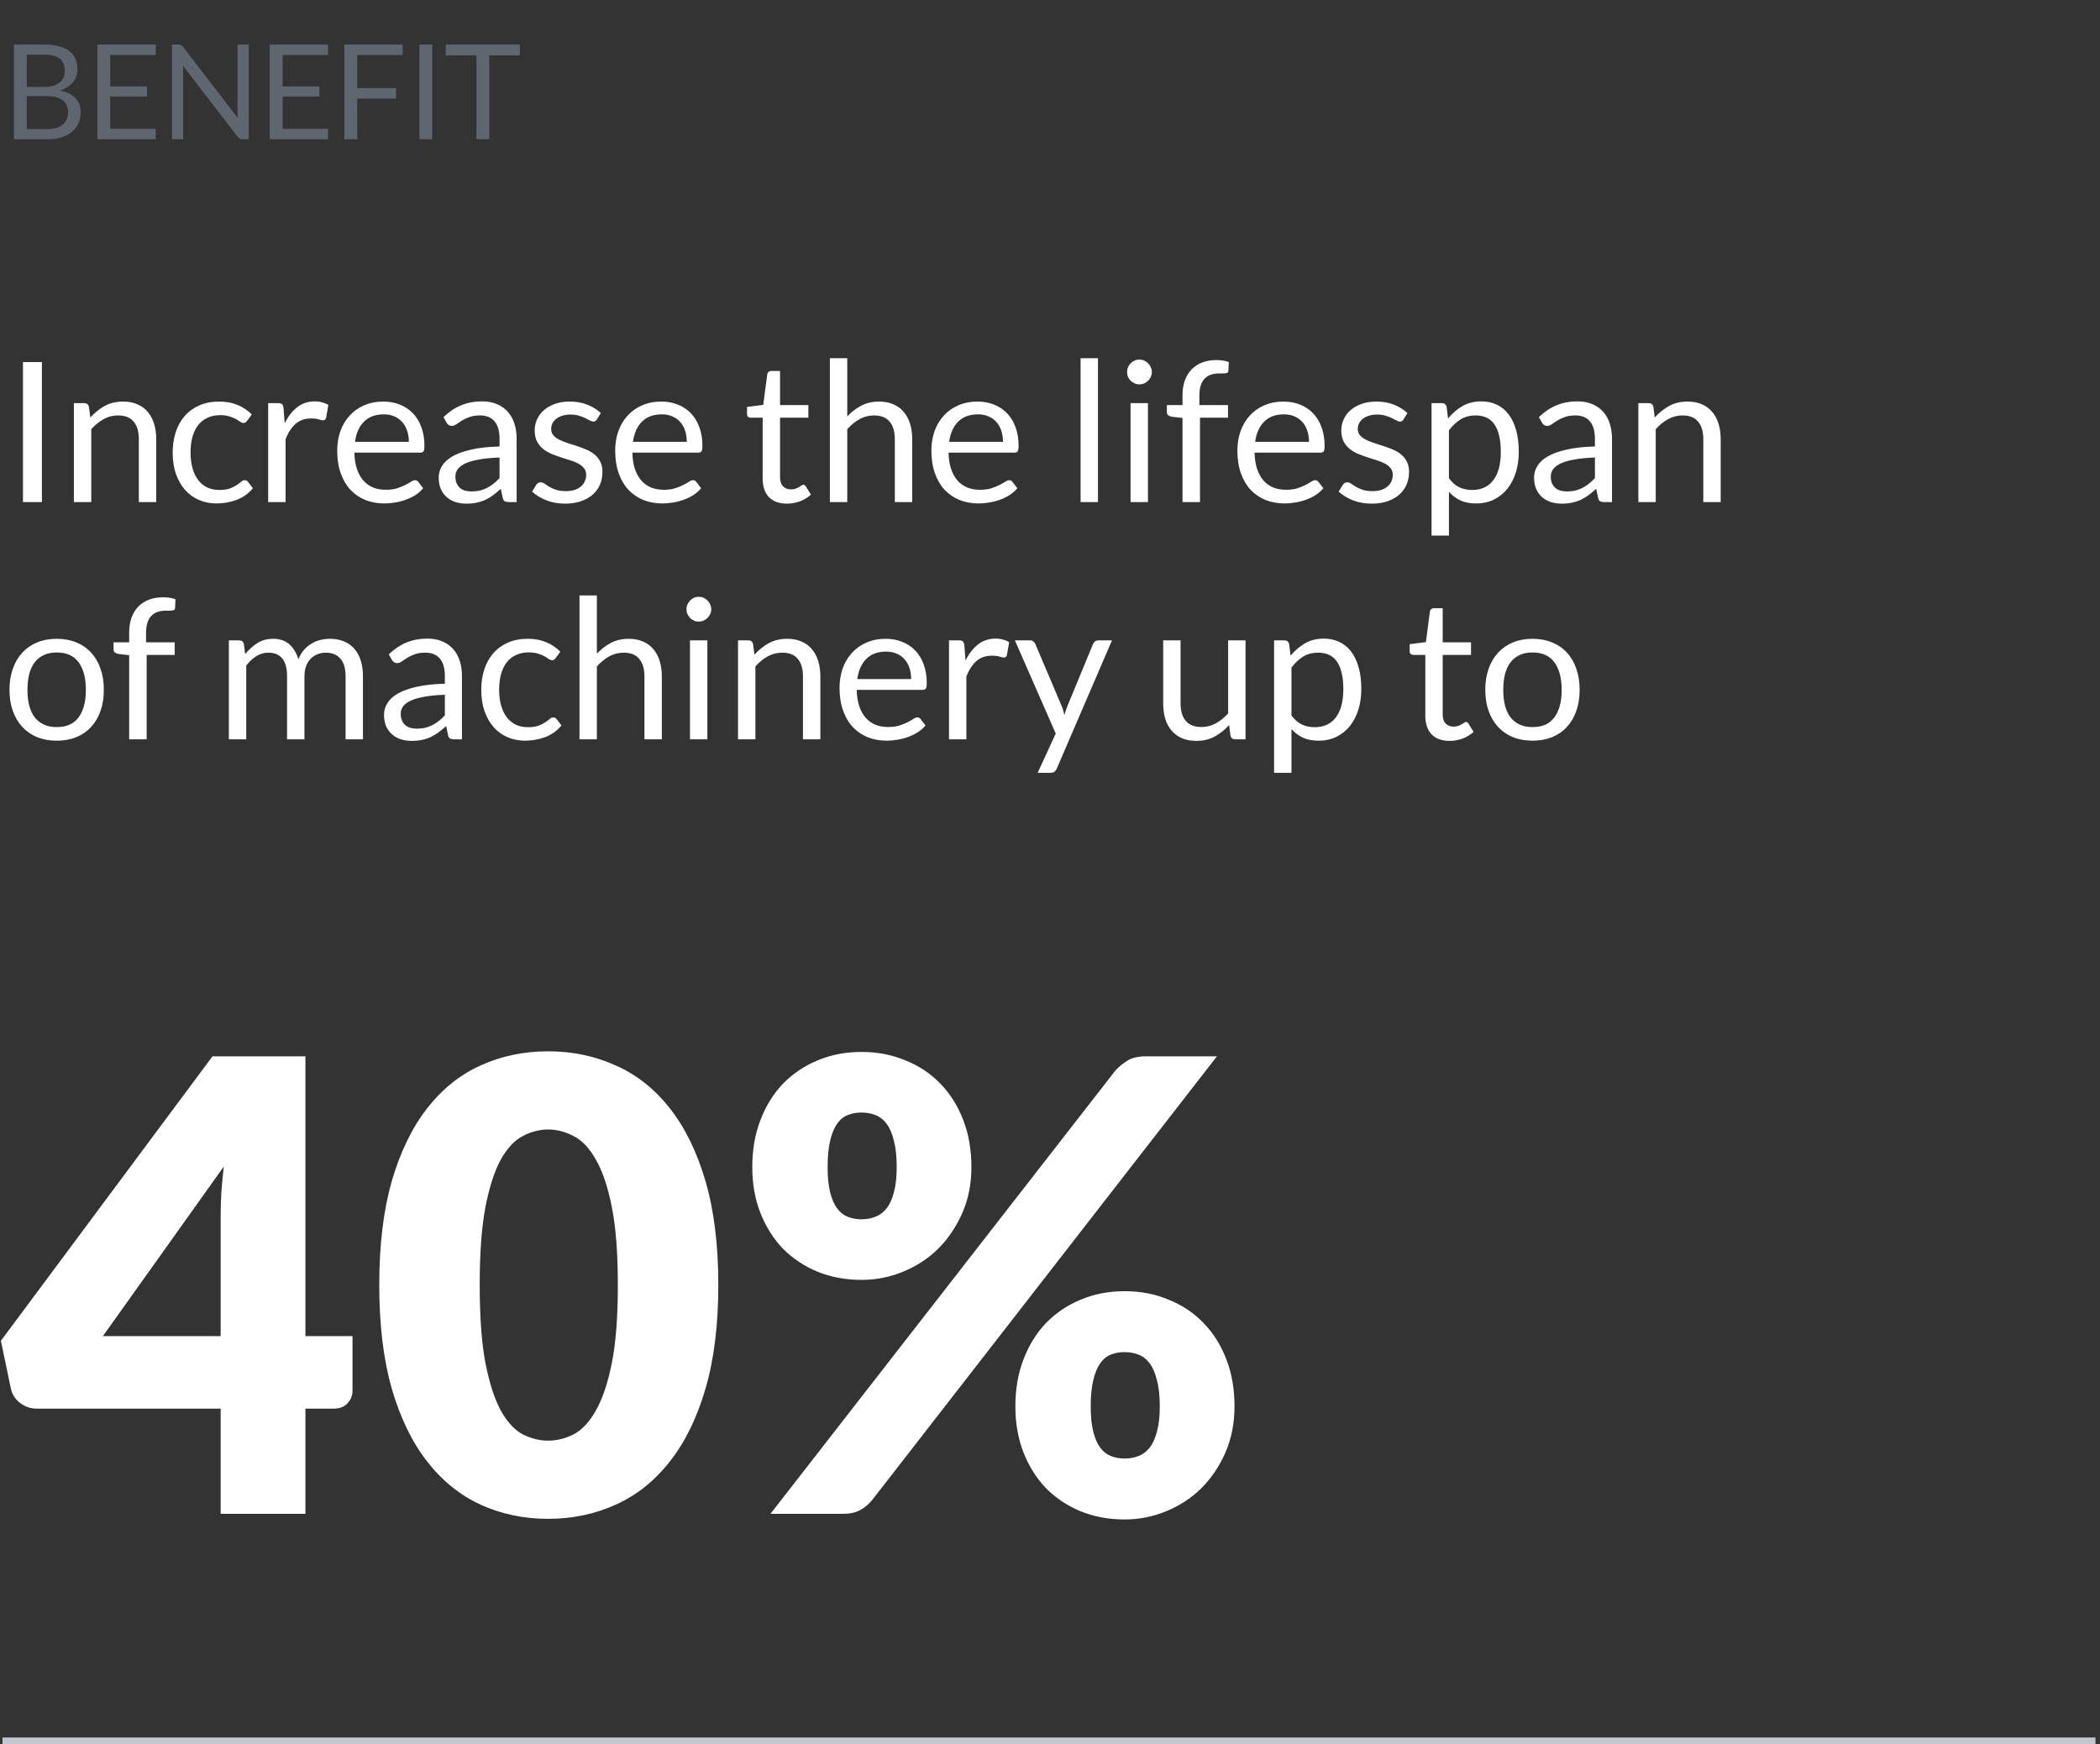 <svg width="301" height="250" viewBox="0 0 301 250" fill="none" xmlns="http://www.w3.org/2000/svg">
<rect x="0" y="0" width="301" height="250" fill="#333333" stroke="none"/>
<path d="M1.999 19.958V6.388H6.327C7.16 6.388 7.877 6.47 8.476 6.635C9.082 6.799 9.578 7.032 9.963 7.335C10.354 7.638 10.642 8.011 10.825 8.453C11.014 8.888 11.109 9.381 11.109 9.93C11.109 10.264 11.055 10.586 10.948 10.896C10.847 11.205 10.689 11.492 10.474 11.758C10.266 12.023 10.001 12.259 9.679 12.468C9.363 12.676 8.991 12.847 8.562 12.979C9.553 13.175 10.301 13.531 10.806 14.049C11.311 14.567 11.563 15.248 11.563 16.095C11.563 16.669 11.456 17.193 11.241 17.666C11.033 18.14 10.724 18.547 10.313 18.888C9.909 19.229 9.411 19.494 8.817 19.683C8.23 19.866 7.558 19.958 6.8 19.958H1.999ZM3.836 13.774V18.5H6.772C7.296 18.5 7.744 18.44 8.116 18.32C8.495 18.2 8.805 18.033 9.044 17.818C9.291 17.597 9.471 17.338 9.584 17.041C9.698 16.738 9.755 16.407 9.755 16.047C9.755 15.346 9.505 14.794 9.007 14.39C8.514 13.98 7.766 13.774 6.762 13.774H3.836ZM3.836 12.468H6.26C6.778 12.468 7.226 12.411 7.605 12.297C7.984 12.184 8.296 12.026 8.543 11.824C8.795 11.622 8.981 11.379 9.101 11.095C9.221 10.804 9.281 10.489 9.281 10.148C9.281 9.352 9.041 8.768 8.562 8.396C8.082 8.023 7.337 7.837 6.327 7.837H3.836V12.468ZM22.315 6.388V7.885H15.8V12.392H21.074V13.831H15.8V18.462H22.315V19.958H13.953V6.388H22.315ZM25.596 6.388C25.761 6.388 25.881 6.41 25.956 6.455C26.038 6.492 26.13 6.575 26.231 6.701L34.091 16.928C34.072 16.764 34.059 16.606 34.053 16.454C34.046 16.297 34.043 16.145 34.043 16V6.388H35.653V19.958H34.725C34.58 19.958 34.457 19.933 34.356 19.882C34.261 19.832 34.166 19.747 34.072 19.627L26.221 9.409C26.234 9.567 26.244 9.722 26.25 9.873C26.256 10.025 26.259 10.164 26.259 10.29V19.958H24.65V6.388H25.596ZM47.018 6.388V7.885H40.503V12.392H45.778V13.831H40.503V18.462H47.018V19.958H38.657V6.388H47.018ZM57.714 6.388V7.885H51.2V12.629H56.767V14.125H51.2V19.958H49.353V6.388H57.714ZM61.95 19.958H60.113V6.388H61.95V19.958ZM74.513 6.388V7.932H70.129V19.958H68.292V7.932H63.889V6.388H74.513Z" fill="#606670"/>
<path d="M6.008 71.958H3.292V51.896H6.008V71.958ZM10.591 71.958V57.776H12.075C12.43 57.776 12.654 57.949 12.747 58.294L12.943 59.834C13.559 59.153 14.245 58.602 15.001 58.182C15.766 57.762 16.648 57.552 17.647 57.552C18.422 57.552 19.103 57.683 19.691 57.944C20.288 58.196 20.783 58.56 21.175 59.036C21.576 59.503 21.88 60.067 22.085 60.73C22.29 61.393 22.393 62.125 22.393 62.928V71.958H19.901V62.928C19.901 61.855 19.654 61.024 19.159 60.436C18.674 59.839 17.927 59.54 16.919 59.54C16.182 59.54 15.491 59.717 14.847 60.072C14.212 60.427 13.624 60.907 13.083 61.514V71.958H10.591ZM35.433 60.296C35.358 60.399 35.284 60.478 35.209 60.534C35.134 60.59 35.027 60.618 34.887 60.618C34.747 60.618 34.593 60.562 34.425 60.45C34.266 60.329 34.061 60.198 33.809 60.058C33.557 59.918 33.249 59.792 32.885 59.68C32.53 59.559 32.092 59.498 31.569 59.498C30.878 59.498 30.267 59.624 29.735 59.876C29.203 60.119 28.755 60.473 28.391 60.94C28.036 61.407 27.766 61.971 27.579 62.634C27.402 63.297 27.313 64.039 27.313 64.86C27.313 65.719 27.411 66.484 27.607 67.156C27.803 67.819 28.078 68.379 28.433 68.836C28.788 69.284 29.217 69.629 29.721 69.872C30.234 70.105 30.808 70.222 31.443 70.222C32.05 70.222 32.549 70.152 32.941 70.012C33.333 69.863 33.66 69.699 33.921 69.522C34.182 69.345 34.397 69.186 34.565 69.046C34.733 68.897 34.901 68.822 35.069 68.822C35.284 68.822 35.442 68.901 35.545 69.06L36.245 69.97C35.629 70.726 34.859 71.281 33.935 71.636C33.011 71.981 32.036 72.154 31.009 72.154C30.122 72.154 29.296 71.991 28.531 71.664C27.775 71.337 27.117 70.866 26.557 70.25C25.997 69.625 25.554 68.859 25.227 67.954C24.91 67.049 24.751 66.017 24.751 64.86C24.751 63.805 24.896 62.83 25.185 61.934C25.484 61.038 25.913 60.268 26.473 59.624C27.042 58.971 27.742 58.462 28.573 58.098C29.404 57.734 30.356 57.552 31.429 57.552C32.418 57.552 33.296 57.715 34.061 58.042C34.826 58.359 35.503 58.812 36.091 59.4L35.433 60.296ZM38.439 71.958V57.776H39.867C40.138 57.776 40.324 57.827 40.427 57.93C40.53 58.033 40.6 58.21 40.637 58.462L40.805 60.674C41.29 59.685 41.888 58.915 42.597 58.364C43.316 57.804 44.156 57.524 45.117 57.524C45.509 57.524 45.864 57.571 46.181 57.664C46.498 57.748 46.792 57.869 47.063 58.028L46.741 59.89C46.676 60.123 46.531 60.24 46.307 60.24C46.176 60.24 45.976 60.198 45.705 60.114C45.434 60.021 45.056 59.974 44.571 59.974C43.703 59.974 42.975 60.226 42.387 60.73C41.808 61.234 41.323 61.967 40.931 62.928V71.958H38.439ZM54.955 57.552C55.805 57.552 56.589 57.697 57.307 57.986C58.026 58.266 58.647 58.677 59.169 59.218C59.692 59.75 60.098 60.413 60.387 61.206C60.686 61.99 60.835 62.886 60.835 63.894C60.835 64.286 60.793 64.547 60.709 64.678C60.625 64.809 60.467 64.874 60.233 64.874H50.797C50.816 65.77 50.937 66.549 51.161 67.212C51.385 67.875 51.693 68.43 52.085 68.878C52.477 69.317 52.944 69.648 53.485 69.872C54.027 70.087 54.633 70.194 55.305 70.194C55.931 70.194 56.467 70.124 56.915 69.984C57.373 69.835 57.765 69.676 58.091 69.508C58.418 69.34 58.689 69.186 58.903 69.046C59.127 68.897 59.319 68.822 59.477 68.822C59.683 68.822 59.841 68.901 59.953 69.06L60.653 69.97C60.345 70.343 59.977 70.67 59.547 70.95C59.118 71.221 58.656 71.445 58.161 71.622C57.676 71.799 57.172 71.93 56.649 72.014C56.127 72.107 55.609 72.154 55.095 72.154C54.115 72.154 53.21 71.991 52.379 71.664C51.558 71.328 50.844 70.843 50.237 70.208C49.64 69.564 49.173 68.771 48.837 67.828C48.501 66.885 48.333 65.803 48.333 64.58C48.333 63.591 48.483 62.667 48.781 61.808C49.089 60.949 49.528 60.207 50.097 59.582C50.667 58.947 51.362 58.453 52.183 58.098C53.005 57.734 53.929 57.552 54.955 57.552ZM55.011 59.386C53.807 59.386 52.86 59.736 52.169 60.436C51.479 61.127 51.049 62.088 50.881 63.32H58.595C58.595 62.741 58.516 62.214 58.357 61.738C58.199 61.253 57.965 60.837 57.657 60.492C57.349 60.137 56.971 59.867 56.523 59.68C56.085 59.484 55.581 59.386 55.011 59.386ZM74.05 71.958H72.945C72.702 71.958 72.506 71.921 72.356 71.846C72.207 71.771 72.109 71.613 72.062 71.37L71.782 70.054C71.409 70.39 71.045 70.693 70.691 70.964C70.336 71.225 69.963 71.449 69.57 71.636C69.178 71.813 68.758 71.949 68.311 72.042C67.872 72.135 67.382 72.182 66.841 72.182C66.29 72.182 65.772 72.107 65.287 71.958C64.811 71.799 64.395 71.566 64.04 71.258C63.686 70.95 63.401 70.563 63.187 70.096C62.981 69.62 62.879 69.06 62.879 68.416C62.879 67.856 63.032 67.319 63.34 66.806C63.648 66.283 64.143 65.821 64.825 65.42C65.515 65.019 66.416 64.692 67.526 64.44C68.637 64.179 69.995 64.029 71.6 63.992V62.886C71.6 61.785 71.362 60.954 70.886 60.394C70.42 59.825 69.725 59.54 68.8 59.54C68.194 59.54 67.68 59.619 67.26 59.778C66.85 59.927 66.49 60.1 66.183 60.296C65.884 60.483 65.623 60.655 65.398 60.814C65.184 60.963 64.969 61.038 64.754 61.038C64.587 61.038 64.437 60.996 64.306 60.912C64.185 60.819 64.087 60.707 64.013 60.576L63.565 59.778C64.349 59.022 65.193 58.457 66.099 58.084C67.004 57.711 68.007 57.524 69.109 57.524C69.902 57.524 70.606 57.655 71.222 57.916C71.838 58.177 72.356 58.541 72.776 59.008C73.197 59.475 73.514 60.039 73.728 60.702C73.943 61.365 74.05 62.093 74.05 62.886V71.958ZM67.582 70.432C68.021 70.432 68.422 70.39 68.787 70.306C69.15 70.213 69.491 70.087 69.808 69.928C70.135 69.76 70.443 69.559 70.733 69.326C71.031 69.093 71.32 68.827 71.6 68.528V65.574C70.453 65.611 69.477 65.705 68.674 65.854C67.872 65.994 67.219 66.181 66.715 66.414C66.21 66.647 65.842 66.923 65.609 67.24C65.385 67.557 65.272 67.912 65.272 68.304C65.272 68.677 65.333 68.999 65.454 69.27C65.576 69.541 65.739 69.765 65.945 69.942C66.15 70.11 66.392 70.236 66.672 70.32C66.953 70.395 67.256 70.432 67.582 70.432ZM85.555 60.114C85.443 60.319 85.271 60.422 85.037 60.422C84.897 60.422 84.739 60.371 84.561 60.268C84.384 60.165 84.165 60.053 83.903 59.932C83.651 59.801 83.348 59.685 82.993 59.582C82.639 59.47 82.219 59.414 81.733 59.414C81.313 59.414 80.935 59.47 80.599 59.582C80.263 59.685 79.974 59.829 79.731 60.016C79.498 60.203 79.316 60.422 79.185 60.674C79.064 60.917 79.003 61.183 79.003 61.472C79.003 61.836 79.106 62.139 79.311 62.382C79.526 62.625 79.806 62.835 80.151 63.012C80.497 63.189 80.889 63.348 81.327 63.488C81.766 63.619 82.214 63.763 82.671 63.922C83.138 64.071 83.591 64.239 84.029 64.426C84.468 64.613 84.86 64.846 85.205 65.126C85.551 65.406 85.826 65.751 86.031 66.162C86.246 66.563 86.353 67.049 86.353 67.618C86.353 68.271 86.237 68.878 86.003 69.438C85.77 69.989 85.425 70.469 84.967 70.88C84.51 71.281 83.95 71.599 83.287 71.832C82.625 72.065 81.859 72.182 80.991 72.182C80.002 72.182 79.106 72.023 78.303 71.706C77.501 71.379 76.819 70.964 76.259 70.46L76.847 69.508C76.922 69.387 77.011 69.293 77.113 69.228C77.216 69.163 77.351 69.13 77.519 69.13C77.687 69.13 77.865 69.195 78.051 69.326C78.238 69.457 78.462 69.601 78.723 69.76C78.994 69.919 79.316 70.063 79.689 70.194C80.072 70.325 80.548 70.39 81.117 70.39C81.603 70.39 82.027 70.329 82.391 70.208C82.755 70.077 83.059 69.905 83.301 69.69C83.544 69.475 83.721 69.228 83.833 68.948C83.955 68.668 84.015 68.369 84.015 68.052C84.015 67.66 83.908 67.338 83.693 67.086C83.488 66.825 83.213 66.605 82.867 66.428C82.522 66.241 82.125 66.083 81.677 65.952C81.239 65.812 80.786 65.667 80.319 65.518C79.862 65.369 79.409 65.201 78.961 65.014C78.523 64.818 78.131 64.575 77.785 64.286C77.44 63.997 77.16 63.642 76.945 63.222C76.74 62.793 76.637 62.275 76.637 61.668C76.637 61.127 76.749 60.609 76.973 60.114C77.197 59.61 77.524 59.171 77.953 58.798C78.383 58.415 78.91 58.112 79.535 57.888C80.161 57.664 80.875 57.552 81.677 57.552C82.611 57.552 83.446 57.701 84.183 58C84.93 58.289 85.574 58.691 86.115 59.204L85.555 60.114ZM94.799 57.552C95.649 57.552 96.433 57.697 97.151 57.986C97.87 58.266 98.491 58.677 99.013 59.218C99.536 59.75 99.942 60.413 100.232 61.206C100.53 61.99 100.68 62.886 100.68 63.894C100.68 64.286 100.638 64.547 100.554 64.678C100.47 64.809 100.311 64.874 100.078 64.874H90.641C90.66 65.77 90.781 66.549 91.005 67.212C91.23 67.875 91.537 68.43 91.93 68.878C92.322 69.317 92.788 69.648 93.329 69.872C93.871 70.087 94.478 70.194 95.15 70.194C95.775 70.194 96.311 70.124 96.76 69.984C97.217 69.835 97.609 69.676 97.936 69.508C98.262 69.34 98.533 69.186 98.748 69.046C98.972 68.897 99.163 68.822 99.322 68.822C99.527 68.822 99.686 68.901 99.797 69.06L100.498 69.97C100.19 70.343 99.821 70.67 99.391 70.95C98.962 71.221 98.5 71.445 98.005 71.622C97.52 71.799 97.016 71.93 96.493 72.014C95.971 72.107 95.453 72.154 94.939 72.154C93.96 72.154 93.054 71.991 92.224 71.664C91.402 71.328 90.688 70.843 90.082 70.208C89.484 69.564 89.017 68.771 88.681 67.828C88.346 66.885 88.177 65.803 88.177 64.58C88.177 63.591 88.327 62.667 88.626 61.808C88.933 60.949 89.372 60.207 89.942 59.582C90.511 58.947 91.206 58.453 92.028 58.098C92.849 57.734 93.773 57.552 94.799 57.552ZM94.856 59.386C93.651 59.386 92.704 59.736 92.013 60.436C91.323 61.127 90.894 62.088 90.725 63.32H98.439C98.439 62.741 98.36 62.214 98.201 61.738C98.043 61.253 97.809 60.837 97.501 60.492C97.194 60.137 96.816 59.867 96.368 59.68C95.929 59.484 95.425 59.386 94.856 59.386ZM112.8 72.182C111.68 72.182 110.817 71.869 110.21 71.244C109.613 70.619 109.314 69.718 109.314 68.542V59.862H107.606C107.457 59.862 107.331 59.82 107.228 59.736C107.126 59.643 107.074 59.503 107.074 59.316V58.322L109.398 58.028L109.972 53.646C109.991 53.506 110.052 53.394 110.154 53.31C110.257 53.217 110.388 53.17 110.546 53.17H111.806V58.056H115.866V59.862H111.806V68.374C111.806 68.971 111.951 69.415 112.24 69.704C112.53 69.993 112.903 70.138 113.36 70.138C113.622 70.138 113.846 70.105 114.032 70.04C114.228 69.965 114.396 69.886 114.536 69.802C114.676 69.718 114.793 69.643 114.886 69.578C114.989 69.503 115.078 69.466 115.152 69.466C115.283 69.466 115.4 69.545 115.502 69.704L116.23 70.894C115.801 71.295 115.283 71.613 114.676 71.846C114.07 72.07 113.444 72.182 112.8 72.182ZM118.947 71.958V51.336H121.439V59.68C122.046 59.036 122.718 58.523 123.455 58.14C124.193 57.748 125.042 57.552 126.003 57.552C126.778 57.552 127.459 57.683 128.047 57.944C128.645 58.196 129.139 58.56 129.531 59.036C129.933 59.503 130.236 60.067 130.441 60.73C130.647 61.393 130.749 62.125 130.749 62.928V71.958H128.257V62.928C128.257 61.855 128.01 61.024 127.515 60.436C127.03 59.839 126.283 59.54 125.275 59.54C124.538 59.54 123.847 59.717 123.203 60.072C122.569 60.427 121.981 60.907 121.439 61.514V71.958H118.947ZM140.12 57.552C140.969 57.552 141.753 57.697 142.472 57.986C143.191 58.266 143.811 58.677 144.334 59.218C144.857 59.75 145.263 60.413 145.552 61.206C145.851 61.99 146 62.886 146 63.894C146 64.286 145.958 64.547 145.874 64.678C145.79 64.809 145.631 64.874 145.398 64.874H135.962C135.981 65.77 136.102 66.549 136.326 67.212C136.55 67.875 136.858 68.43 137.25 68.878C137.642 69.317 138.109 69.648 138.65 69.872C139.191 70.087 139.798 70.194 140.47 70.194C141.095 70.194 141.632 70.124 142.08 69.984C142.537 69.835 142.929 69.676 143.256 69.508C143.583 69.34 143.853 69.186 144.068 69.046C144.292 68.897 144.483 68.822 144.642 68.822C144.847 68.822 145.006 68.901 145.118 69.06L145.818 69.97C145.51 70.343 145.141 70.67 144.712 70.95C144.283 71.221 143.821 71.445 143.326 71.622C142.841 71.799 142.337 71.93 141.814 72.014C141.291 72.107 140.773 72.154 140.26 72.154C139.28 72.154 138.375 71.991 137.544 71.664C136.723 71.328 136.009 70.843 135.402 70.208C134.805 69.564 134.338 68.771 134.002 67.828C133.666 66.885 133.498 65.803 133.498 64.58C133.498 63.591 133.647 62.667 133.946 61.808C134.254 60.949 134.693 60.207 135.262 59.582C135.831 58.947 136.527 58.453 137.348 58.098C138.169 57.734 139.093 57.552 140.12 57.552ZM140.176 59.386C138.972 59.386 138.025 59.736 137.334 60.436C136.643 61.127 136.214 62.088 136.046 63.32H143.76C143.76 62.741 143.681 62.214 143.522 61.738C143.363 61.253 143.13 60.837 142.822 60.492C142.514 60.137 142.136 59.867 141.688 59.68C141.249 59.484 140.745 59.386 140.176 59.386ZM157.376 51.336V71.958H154.884V51.336H157.376ZM164.54 57.776V71.958H162.048V57.776H164.54ZM165.1 53.324C165.1 53.567 165.048 53.795 164.946 54.01C164.852 54.215 164.722 54.402 164.554 54.57C164.395 54.729 164.208 54.855 163.994 54.948C163.779 55.041 163.55 55.088 163.308 55.088C163.065 55.088 162.836 55.041 162.622 54.948C162.416 54.855 162.23 54.729 162.062 54.57C161.903 54.402 161.777 54.215 161.684 54.01C161.59 53.795 161.544 53.567 161.544 53.324C161.544 53.081 161.59 52.853 161.684 52.638C161.777 52.414 161.903 52.223 162.062 52.064C162.23 51.896 162.416 51.765 162.622 51.672C162.836 51.579 163.065 51.532 163.308 51.532C163.55 51.532 163.779 51.579 163.994 51.672C164.208 51.765 164.395 51.896 164.554 52.064C164.722 52.223 164.852 52.414 164.946 52.638C165.048 52.853 165.1 53.081 165.1 53.324ZM169.492 71.958V59.904L167.924 59.722C167.728 59.675 167.565 59.605 167.434 59.512C167.313 59.409 167.252 59.265 167.252 59.078V58.056H169.492V56.684C169.492 55.872 169.604 55.153 169.828 54.528C170.061 53.893 170.388 53.361 170.808 52.932C171.237 52.493 171.751 52.162 172.348 51.938C172.945 51.714 173.617 51.602 174.364 51.602C174.999 51.602 175.587 51.695 176.128 51.882L176.072 53.128C176.063 53.315 175.983 53.427 175.834 53.464C175.685 53.501 175.475 53.52 175.204 53.52H174.77C174.341 53.52 173.949 53.576 173.594 53.688C173.249 53.8 172.95 53.982 172.698 54.234C172.446 54.486 172.25 54.817 172.11 55.228C171.979 55.639 171.914 56.147 171.914 56.754V58.056H176.016V59.862H171.998V71.958H169.492ZM183.979 57.552C184.829 57.552 185.613 57.697 186.331 57.986C187.05 58.266 187.671 58.677 188.193 59.218C188.716 59.75 189.122 60.413 189.411 61.206C189.71 61.99 189.859 62.886 189.859 63.894C189.859 64.286 189.817 64.547 189.733 64.678C189.649 64.809 189.491 64.874 189.257 64.874H179.821C179.84 65.77 179.961 66.549 180.185 67.212C180.409 67.875 180.717 68.43 181.109 68.878C181.501 69.317 181.968 69.648 182.509 69.872C183.051 70.087 183.657 70.194 184.329 70.194C184.955 70.194 185.491 70.124 185.939 69.984C186.397 69.835 186.789 69.676 187.115 69.508C187.442 69.34 187.713 69.186 187.927 69.046C188.151 68.897 188.343 68.822 188.501 68.822C188.707 68.822 188.865 68.901 188.977 69.06L189.677 69.97C189.369 70.343 189.001 70.67 188.571 70.95C188.142 71.221 187.68 71.445 187.185 71.622C186.7 71.799 186.196 71.93 185.673 72.014C185.151 72.107 184.633 72.154 184.119 72.154C183.139 72.154 182.234 71.991 181.403 71.664C180.582 71.328 179.868 70.843 179.261 70.208C178.664 69.564 178.197 68.771 177.861 67.828C177.525 66.885 177.357 65.803 177.357 64.58C177.357 63.591 177.507 62.667 177.805 61.808C178.113 60.949 178.552 60.207 179.121 59.582C179.691 58.947 180.386 58.453 181.207 58.098C182.029 57.734 182.953 57.552 183.979 57.552ZM184.035 59.386C182.831 59.386 181.884 59.736 181.193 60.436C180.503 61.127 180.073 62.088 179.905 63.32H187.619C187.619 62.741 187.54 62.214 187.381 61.738C187.223 61.253 186.989 60.837 186.681 60.492C186.373 60.137 185.995 59.867 185.547 59.68C185.109 59.484 184.605 59.386 184.035 59.386ZM201.169 60.114C201.057 60.319 200.884 60.422 200.651 60.422C200.511 60.422 200.352 60.371 200.175 60.268C199.998 60.165 199.778 60.053 199.517 59.932C199.265 59.801 198.962 59.685 198.607 59.582C198.252 59.47 197.832 59.414 197.347 59.414C196.927 59.414 196.549 59.47 196.213 59.582C195.877 59.685 195.588 59.829 195.345 60.016C195.112 60.203 194.93 60.422 194.799 60.674C194.678 60.917 194.617 61.183 194.617 61.472C194.617 61.836 194.72 62.139 194.925 62.382C195.14 62.625 195.42 62.835 195.765 63.012C196.11 63.189 196.502 63.348 196.941 63.488C197.38 63.619 197.828 63.763 198.285 63.922C198.752 64.071 199.204 64.239 199.643 64.426C200.082 64.613 200.474 64.846 200.819 65.126C201.164 65.406 201.44 65.751 201.645 66.162C201.86 66.563 201.967 67.049 201.967 67.618C201.967 68.271 201.85 68.878 201.617 69.438C201.384 69.989 201.038 70.469 200.581 70.88C200.124 71.281 199.564 71.599 198.901 71.832C198.238 72.065 197.473 72.182 196.605 72.182C195.616 72.182 194.72 72.023 193.917 71.706C193.114 71.379 192.433 70.964 191.873 70.46L192.461 69.508C192.536 69.387 192.624 69.293 192.727 69.228C192.83 69.163 192.965 69.13 193.133 69.13C193.301 69.13 193.478 69.195 193.665 69.326C193.852 69.457 194.076 69.601 194.337 69.76C194.608 69.919 194.93 70.063 195.303 70.194C195.686 70.325 196.162 70.39 196.731 70.39C197.216 70.39 197.641 70.329 198.005 70.208C198.369 70.077 198.672 69.905 198.915 69.69C199.158 69.475 199.335 69.228 199.447 68.948C199.568 68.668 199.629 68.369 199.629 68.052C199.629 67.66 199.522 67.338 199.307 67.086C199.102 66.825 198.826 66.605 198.481 66.428C198.136 66.241 197.739 66.083 197.291 65.952C196.852 65.812 196.4 65.667 195.933 65.518C195.476 65.369 195.023 65.201 194.575 65.014C194.136 64.818 193.744 64.575 193.399 64.286C193.054 63.997 192.774 63.642 192.559 63.222C192.354 62.793 192.251 62.275 192.251 61.668C192.251 61.127 192.363 60.609 192.587 60.114C192.811 59.61 193.138 59.171 193.567 58.798C193.996 58.415 194.524 58.112 195.149 57.888C195.774 57.664 196.488 57.552 197.291 57.552C198.224 57.552 199.06 57.701 199.797 58C200.544 58.289 201.188 58.691 201.729 59.204L201.169 60.114ZM205.19 76.76V57.776H206.674C207.028 57.776 207.252 57.949 207.346 58.294L207.556 59.974C208.162 59.237 208.853 58.644 209.628 58.196C210.412 57.748 211.312 57.524 212.33 57.524C213.142 57.524 213.879 57.683 214.542 58C215.204 58.308 215.769 58.77 216.236 59.386C216.702 59.993 217.062 60.749 217.314 61.654C217.566 62.559 217.692 63.6 217.692 64.776C217.692 65.821 217.552 66.797 217.272 67.702C216.992 68.598 216.59 69.377 216.068 70.04C215.545 70.693 214.901 71.211 214.136 71.594C213.38 71.967 212.526 72.154 211.574 72.154C210.696 72.154 209.945 72.009 209.32 71.72C208.704 71.431 208.158 71.02 207.682 70.488V76.76H205.19ZM211.504 59.54C210.692 59.54 209.978 59.727 209.362 60.1C208.755 60.473 208.195 61.001 207.682 61.682V68.542C208.139 69.158 208.638 69.592 209.18 69.844C209.73 70.096 210.342 70.222 211.014 70.222C212.33 70.222 213.342 69.751 214.052 68.808C214.761 67.865 215.116 66.521 215.116 64.776C215.116 63.852 215.032 63.059 214.864 62.396C214.705 61.733 214.472 61.192 214.164 60.772C213.856 60.343 213.478 60.03 213.03 59.834C212.582 59.638 212.073 59.54 211.504 59.54ZM231.055 71.958H229.949C229.706 71.958 229.51 71.921 229.361 71.846C229.212 71.771 229.114 71.613 229.067 71.37L228.787 70.054C228.414 70.39 228.05 70.693 227.695 70.964C227.34 71.225 226.967 71.449 226.575 71.636C226.183 71.813 225.763 71.949 225.315 72.042C224.876 72.135 224.386 72.182 223.845 72.182C223.294 72.182 222.776 72.107 222.291 71.958C221.815 71.799 221.4 71.566 221.045 71.258C220.69 70.95 220.406 70.563 220.191 70.096C219.986 69.62 219.883 69.06 219.883 68.416C219.883 67.856 220.037 67.319 220.345 66.806C220.653 66.283 221.148 65.821 221.829 65.42C222.52 65.019 223.42 64.692 224.531 64.44C225.642 64.179 227 64.029 228.605 63.992V62.886C228.605 61.785 228.367 60.954 227.891 60.394C227.424 59.825 226.729 59.54 225.805 59.54C225.198 59.54 224.685 59.619 224.265 59.778C223.854 59.927 223.495 60.1 223.187 60.296C222.888 60.483 222.627 60.655 222.403 60.814C222.188 60.963 221.974 61.038 221.759 61.038C221.591 61.038 221.442 60.996 221.311 60.912C221.19 60.819 221.092 60.707 221.017 60.576L220.569 59.778C221.353 59.022 222.198 58.457 223.103 58.084C224.008 57.711 225.012 57.524 226.113 57.524C226.906 57.524 227.611 57.655 228.227 57.916C228.843 58.177 229.361 58.541 229.781 59.008C230.201 59.475 230.518 60.039 230.733 60.702C230.948 61.365 231.055 62.093 231.055 62.886V71.958ZM224.587 70.432C225.026 70.432 225.427 70.39 225.791 70.306C226.155 70.213 226.496 70.087 226.813 69.928C227.14 69.76 227.448 69.559 227.737 69.326C228.036 69.093 228.325 68.827 228.605 68.528V65.574C227.457 65.611 226.482 65.705 225.679 65.854C224.876 65.994 224.223 66.181 223.719 66.414C223.215 66.647 222.846 66.923 222.613 67.24C222.389 67.557 222.277 67.912 222.277 68.304C222.277 68.677 222.338 68.999 222.459 69.27C222.58 69.541 222.744 69.765 222.949 69.942C223.154 70.11 223.397 70.236 223.677 70.32C223.957 70.395 224.26 70.432 224.587 70.432ZM234.83 71.958V57.776H236.314C236.669 57.776 236.893 57.949 236.986 58.294L237.182 59.834C237.798 59.153 238.484 58.602 239.24 58.182C240.006 57.762 240.888 57.552 241.886 57.552C242.661 57.552 243.342 57.683 243.93 57.944C244.528 58.196 245.022 58.56 245.414 59.036C245.816 59.503 246.119 60.067 246.324 60.73C246.53 61.393 246.632 62.125 246.632 62.928V71.958H244.14V62.928C244.14 61.855 243.893 61.024 243.398 60.436C242.913 59.839 242.166 59.54 241.158 59.54C240.421 59.54 239.73 59.717 239.086 60.072C238.452 60.427 237.864 60.907 237.322 61.514V71.958H234.83ZM8.136 91.552C9.172 91.552 10.105 91.725 10.936 92.07C11.776 92.415 12.485 92.905 13.064 93.54C13.652 94.175 14.1 94.945 14.408 95.85C14.725 96.746 14.884 97.749 14.884 98.86C14.884 99.98 14.725 100.988 14.408 101.884C14.1 102.78 13.652 103.545 13.064 104.18C12.485 104.815 11.776 105.305 10.936 105.65C10.105 105.986 9.172 106.154 8.136 106.154C7.1 106.154 6.162 105.986 5.322 105.65C4.491 105.305 3.782 104.815 3.194 104.18C2.606 103.545 2.153 102.78 1.836 101.884C1.518 100.988 1.36 99.98 1.36 98.86C1.36 97.749 1.518 96.746 1.836 95.85C2.153 94.945 2.606 94.175 3.194 93.54C3.782 92.905 4.491 92.415 5.322 92.07C6.162 91.725 7.1 91.552 8.136 91.552ZM8.136 104.208C9.536 104.208 10.581 103.741 11.272 102.808C11.962 101.865 12.308 100.554 12.308 98.874C12.308 97.185 11.962 95.869 11.272 94.926C10.581 93.983 9.536 93.512 8.136 93.512C7.426 93.512 6.81 93.633 6.288 93.876C5.765 94.119 5.326 94.469 4.972 94.926C4.626 95.383 4.365 95.948 4.188 96.62C4.02 97.283 3.936 98.034 3.936 98.874C3.936 99.714 4.02 100.465 4.188 101.128C4.365 101.791 4.626 102.351 4.972 102.808C5.326 103.256 5.765 103.601 6.288 103.844C6.81 104.087 7.426 104.208 8.136 104.208ZM18.514 105.958V93.904L16.946 93.722C16.75 93.675 16.587 93.605 16.456 93.512C16.335 93.409 16.274 93.265 16.274 93.078V92.056H18.514V90.684C18.514 89.872 18.626 89.153 18.85 88.528C19.084 87.893 19.41 87.361 19.83 86.932C20.259 86.493 20.773 86.162 21.37 85.938C21.968 85.714 22.64 85.602 23.386 85.602C24.021 85.602 24.609 85.695 25.15 85.882L25.094 87.128C25.085 87.315 25.006 87.427 24.856 87.464C24.707 87.501 24.497 87.52 24.226 87.52H23.792C23.363 87.52 22.971 87.576 22.616 87.688C22.271 87.8 21.972 87.982 21.72 88.234C21.468 88.486 21.272 88.817 21.132 89.228C21.002 89.639 20.936 90.147 20.936 90.754V92.056H25.038V93.862H21.02V105.958H18.514ZM32.802 105.958V91.776H34.286C34.641 91.776 34.864 91.949 34.958 92.294L35.14 93.75C35.663 93.106 36.246 92.579 36.89 92.168C37.543 91.757 38.299 91.552 39.158 91.552C40.119 91.552 40.894 91.818 41.482 92.35C42.079 92.882 42.508 93.601 42.77 94.506C42.966 93.993 43.222 93.549 43.54 93.176C43.867 92.803 44.23 92.495 44.632 92.252C45.033 92.009 45.458 91.832 45.906 91.72C46.363 91.608 46.825 91.552 47.292 91.552C48.038 91.552 48.701 91.673 49.28 91.916C49.868 92.149 50.362 92.495 50.764 92.952C51.175 93.409 51.487 93.974 51.702 94.646C51.916 95.309 52.024 96.069 52.024 96.928V105.958H49.532V96.928C49.532 95.817 49.289 94.977 48.804 94.408C48.319 93.829 47.614 93.54 46.69 93.54C46.279 93.54 45.887 93.615 45.514 93.764C45.15 93.904 44.828 94.114 44.548 94.394C44.268 94.674 44.044 95.029 43.876 95.458C43.717 95.878 43.638 96.368 43.638 96.928V105.958H41.146V96.928C41.146 95.789 40.917 94.94 40.46 94.38C40.002 93.82 39.335 93.54 38.458 93.54C37.842 93.54 37.268 93.708 36.736 94.044C36.213 94.371 35.733 94.819 35.294 95.388V105.958H32.802ZM66.214 105.958H65.108C64.865 105.958 64.669 105.921 64.52 105.846C64.371 105.771 64.273 105.613 64.226 105.37L63.946 104.054C63.573 104.39 63.209 104.693 62.854 104.964C62.499 105.225 62.126 105.449 61.734 105.636C61.342 105.813 60.922 105.949 60.474 106.042C60.035 106.135 59.545 106.182 59.004 106.182C58.453 106.182 57.935 106.107 57.45 105.958C56.974 105.799 56.559 105.566 56.204 105.258C55.849 104.95 55.565 104.563 55.35 104.096C55.145 103.62 55.042 103.06 55.042 102.416C55.042 101.856 55.196 101.319 55.504 100.806C55.812 100.283 56.307 99.821 56.988 99.42C57.679 99.019 58.579 98.692 59.69 98.44C60.801 98.179 62.159 98.029 63.764 97.992V96.886C63.764 95.785 63.526 94.954 63.05 94.394C62.583 93.825 61.888 93.54 60.964 93.54C60.357 93.54 59.844 93.619 59.424 93.778C59.013 93.927 58.654 94.1 58.346 94.296C58.047 94.483 57.786 94.655 57.562 94.814C57.347 94.963 57.133 95.038 56.918 95.038C56.75 95.038 56.601 94.996 56.47 94.912C56.349 94.819 56.251 94.707 56.176 94.576L55.728 93.778C56.512 93.022 57.357 92.457 58.262 92.084C59.167 91.711 60.171 91.524 61.272 91.524C62.065 91.524 62.77 91.655 63.386 91.916C64.002 92.177 64.52 92.541 64.94 93.008C65.36 93.475 65.677 94.039 65.892 94.702C66.107 95.365 66.214 96.093 66.214 96.886V105.958ZM59.746 104.432C60.185 104.432 60.586 104.39 60.95 104.306C61.314 104.213 61.655 104.087 61.972 103.928C62.299 103.76 62.607 103.559 62.896 103.326C63.195 103.093 63.484 102.827 63.764 102.528V99.574C62.616 99.611 61.641 99.705 60.838 99.854C60.035 99.994 59.382 100.181 58.878 100.414C58.374 100.647 58.005 100.923 57.772 101.24C57.548 101.557 57.436 101.912 57.436 102.304C57.436 102.677 57.497 102.999 57.618 103.27C57.739 103.541 57.903 103.765 58.108 103.942C58.313 104.11 58.556 104.236 58.836 104.32C59.116 104.395 59.419 104.432 59.746 104.432ZM79.663 94.296C79.589 94.399 79.514 94.478 79.439 94.534C79.365 94.59 79.257 94.618 79.117 94.618C78.977 94.618 78.823 94.562 78.655 94.45C78.497 94.329 78.291 94.198 78.039 94.058C77.787 93.918 77.479 93.792 77.115 93.68C76.761 93.559 76.322 93.498 75.799 93.498C75.109 93.498 74.497 93.624 73.965 93.876C73.433 94.119 72.985 94.473 72.621 94.94C72.267 95.407 71.996 95.971 71.809 96.634C71.632 97.297 71.543 98.039 71.543 98.86C71.543 99.719 71.641 100.484 71.837 101.156C72.033 101.819 72.309 102.379 72.663 102.836C73.018 103.284 73.447 103.629 73.951 103.872C74.465 104.105 75.039 104.222 75.673 104.222C76.28 104.222 76.779 104.152 77.171 104.012C77.563 103.863 77.89 103.699 78.151 103.522C78.413 103.345 78.627 103.186 78.795 103.046C78.963 102.897 79.131 102.822 79.299 102.822C79.514 102.822 79.673 102.901 79.775 103.06L80.475 103.97C79.859 104.726 79.089 105.281 78.165 105.636C77.241 105.981 76.266 106.154 75.239 106.154C74.353 106.154 73.527 105.991 72.761 105.664C72.005 105.337 71.347 104.866 70.787 104.25C70.227 103.625 69.784 102.859 69.457 101.954C69.14 101.049 68.981 100.017 68.981 98.86C68.981 97.805 69.126 96.83 69.415 95.934C69.714 95.038 70.143 94.268 70.703 93.624C71.273 92.971 71.973 92.462 72.803 92.098C73.634 91.734 74.586 91.552 75.659 91.552C76.649 91.552 77.526 91.715 78.291 92.042C79.057 92.359 79.733 92.812 80.321 93.4L79.663 94.296ZM83.06 105.958V85.336H85.552V93.68C86.158 93.036 86.83 92.523 87.568 92.14C88.305 91.748 89.154 91.552 90.116 91.552C90.89 91.552 91.572 91.683 92.16 91.944C92.757 92.196 93.252 92.56 93.644 93.036C94.045 93.503 94.348 94.067 94.554 94.73C94.759 95.393 94.862 96.125 94.862 96.928V105.958H92.37V96.928C92.37 95.855 92.122 95.024 91.628 94.436C91.142 93.839 90.396 93.54 89.388 93.54C88.65 93.54 87.96 93.717 87.316 94.072C86.681 94.427 86.093 94.907 85.552 95.514V105.958H83.06ZM101.39 91.776V105.958H98.898V91.776H101.39ZM101.95 87.324C101.95 87.567 101.899 87.795 101.796 88.01C101.703 88.215 101.572 88.402 101.404 88.57C101.246 88.729 101.059 88.855 100.844 88.948C100.63 89.041 100.401 89.088 100.158 89.088C99.916 89.088 99.687 89.041 99.472 88.948C99.267 88.855 99.08 88.729 98.912 88.57C98.754 88.402 98.628 88.215 98.534 88.01C98.441 87.795 98.394 87.567 98.394 87.324C98.394 87.081 98.441 86.853 98.534 86.638C98.628 86.414 98.754 86.223 98.912 86.064C99.08 85.896 99.267 85.765 99.472 85.672C99.687 85.579 99.916 85.532 100.158 85.532C100.401 85.532 100.63 85.579 100.844 85.672C101.059 85.765 101.246 85.896 101.404 86.064C101.572 86.223 101.703 86.414 101.796 86.638C101.899 86.853 101.95 87.081 101.95 87.324ZM105.782 105.958V91.776H107.266C107.621 91.776 107.845 91.949 107.938 92.294L108.134 93.834C108.75 93.153 109.436 92.602 110.192 92.182C110.958 91.762 111.84 91.552 112.838 91.552C113.613 91.552 114.294 91.683 114.882 91.944C115.48 92.196 115.974 92.56 116.366 93.036C116.768 93.503 117.071 94.067 117.276 94.73C117.482 95.393 117.584 96.125 117.584 96.928V105.958H115.092V96.928C115.092 95.855 114.845 95.024 114.35 94.436C113.865 93.839 113.118 93.54 112.11 93.54C111.373 93.54 110.682 93.717 110.038 94.072C109.404 94.427 108.816 94.907 108.274 95.514V105.958H105.782ZM126.955 91.552C127.804 91.552 128.588 91.697 129.307 91.986C130.026 92.266 130.646 92.677 131.169 93.218C131.692 93.75 132.098 94.413 132.387 95.206C132.686 95.99 132.835 96.886 132.835 97.894C132.835 98.286 132.793 98.547 132.709 98.678C132.625 98.809 132.466 98.874 132.233 98.874H122.797C122.816 99.77 122.937 100.549 123.161 101.212C123.385 101.875 123.693 102.43 124.085 102.878C124.477 103.317 124.944 103.648 125.485 103.872C126.026 104.087 126.633 104.194 127.305 104.194C127.93 104.194 128.467 104.124 128.915 103.984C129.372 103.835 129.764 103.676 130.091 103.508C130.418 103.34 130.688 103.186 130.903 103.046C131.127 102.897 131.318 102.822 131.477 102.822C131.682 102.822 131.841 102.901 131.953 103.06L132.653 103.97C132.345 104.343 131.976 104.67 131.547 104.95C131.118 105.221 130.656 105.445 130.161 105.622C129.676 105.799 129.172 105.93 128.649 106.014C128.126 106.107 127.608 106.154 127.095 106.154C126.115 106.154 125.21 105.991 124.379 105.664C123.558 105.328 122.844 104.843 122.237 104.208C121.64 103.564 121.173 102.771 120.837 101.828C120.501 100.885 120.333 99.803 120.333 98.58C120.333 97.591 120.482 96.667 120.781 95.808C121.089 94.949 121.528 94.207 122.097 93.582C122.666 92.947 123.362 92.453 124.183 92.098C125.004 91.734 125.928 91.552 126.955 91.552ZM127.011 93.386C125.807 93.386 124.86 93.736 124.169 94.436C123.478 95.127 123.049 96.088 122.881 97.32H130.595C130.595 96.741 130.516 96.214 130.357 95.738C130.198 95.253 129.965 94.837 129.657 94.492C129.349 94.137 128.971 93.867 128.523 93.68C128.084 93.484 127.58 93.386 127.011 93.386ZM136.024 105.958V91.776H137.452C137.723 91.776 137.91 91.827 138.012 91.93C138.115 92.033 138.185 92.21 138.222 92.462L138.39 94.674C138.876 93.685 139.473 92.915 140.182 92.364C140.901 91.804 141.741 91.524 142.702 91.524C143.094 91.524 143.449 91.571 143.766 91.664C144.084 91.748 144.378 91.869 144.648 92.028L144.326 93.89C144.261 94.123 144.116 94.24 143.892 94.24C143.762 94.24 143.561 94.198 143.29 94.114C143.02 94.021 142.642 93.974 142.156 93.974C141.288 93.974 140.56 94.226 139.972 94.73C139.394 95.234 138.908 95.967 138.516 96.928V105.958H136.024ZM151.475 110.144C151.391 110.331 151.284 110.48 151.153 110.592C151.032 110.704 150.841 110.76 150.579 110.76H148.731L151.321 105.132L145.469 91.776H147.625C147.84 91.776 148.008 91.832 148.129 91.944C148.251 92.047 148.339 92.163 148.395 92.294L152.189 101.226C152.273 101.431 152.343 101.637 152.399 101.842C152.465 102.047 152.521 102.257 152.567 102.472C152.633 102.257 152.698 102.047 152.763 101.842C152.829 101.637 152.903 101.427 152.987 101.212L156.669 92.294C156.725 92.145 156.819 92.023 156.949 91.93C157.089 91.827 157.239 91.776 157.397 91.776H159.385L151.475 110.144ZM169.216 91.776V100.82C169.216 101.893 169.463 102.724 169.958 103.312C170.452 103.9 171.199 104.194 172.198 104.194C172.926 104.194 173.612 104.021 174.256 103.676C174.9 103.331 175.492 102.85 176.034 102.234V91.776H178.526V105.958H177.042C176.687 105.958 176.463 105.785 176.37 105.44L176.174 103.914C175.558 104.595 174.867 105.146 174.102 105.566C173.336 105.977 172.459 106.182 171.47 106.182C170.695 106.182 170.009 106.056 169.412 105.804C168.824 105.543 168.329 105.179 167.928 104.712C167.526 104.245 167.223 103.681 167.018 103.018C166.822 102.355 166.724 101.623 166.724 100.82V91.776H169.216ZM182.618 110.76V91.776H184.102C184.457 91.776 184.681 91.949 184.774 92.294L184.984 93.974C185.591 93.237 186.282 92.644 187.056 92.196C187.84 91.748 188.741 91.524 189.758 91.524C190.57 91.524 191.308 91.683 191.97 92C192.633 92.308 193.198 92.77 193.664 93.386C194.131 93.993 194.49 94.749 194.742 95.654C194.994 96.559 195.12 97.6 195.12 98.776C195.12 99.821 194.98 100.797 194.7 101.702C194.42 102.598 194.019 103.377 193.496 104.04C192.974 104.693 192.33 105.211 191.564 105.594C190.808 105.967 189.954 106.154 189.002 106.154C188.125 106.154 187.374 106.009 186.748 105.72C186.132 105.431 185.586 105.02 185.11 104.488V110.76H182.618ZM188.932 93.54C188.12 93.54 187.406 93.727 186.79 94.1C186.184 94.473 185.624 95.001 185.11 95.682V102.542C185.568 103.158 186.067 103.592 186.608 103.844C187.159 104.096 187.77 104.222 188.442 104.222C189.758 104.222 190.771 103.751 191.48 102.808C192.19 101.865 192.544 100.521 192.544 98.776C192.544 97.852 192.46 97.059 192.292 96.396C192.134 95.733 191.9 95.192 191.592 94.772C191.284 94.343 190.906 94.03 190.458 93.834C190.01 93.638 189.502 93.54 188.932 93.54ZM207.78 106.182C206.66 106.182 205.796 105.869 205.19 105.244C204.592 104.619 204.294 103.718 204.294 102.542V93.862H202.586C202.436 93.862 202.31 93.82 202.208 93.736C202.105 93.643 202.054 93.503 202.054 93.316V92.322L204.378 92.028L204.952 87.646C204.97 87.506 205.031 87.394 205.133 87.31C205.236 87.217 205.367 87.17 205.526 87.17H206.786V92.056H210.846V93.862H206.786V102.374C206.786 102.971 206.93 103.415 207.22 103.704C207.509 103.993 207.882 104.138 208.34 104.138C208.601 104.138 208.825 104.105 209.012 104.04C209.208 103.965 209.376 103.886 209.516 103.802C209.656 103.718 209.772 103.643 209.866 103.578C209.968 103.503 210.057 103.466 210.132 103.466C210.262 103.466 210.379 103.545 210.482 103.704L211.21 104.894C210.78 105.295 210.262 105.613 209.656 105.846C209.049 106.07 208.424 106.182 207.78 106.182ZM219.667 91.552C220.703 91.552 221.636 91.725 222.467 92.07C223.307 92.415 224.016 92.905 224.595 93.54C225.183 94.175 225.631 94.945 225.939 95.85C226.256 96.746 226.415 97.749 226.415 98.86C226.415 99.98 226.256 100.988 225.939 101.884C225.631 102.78 225.183 103.545 224.595 104.18C224.016 104.815 223.307 105.305 222.467 105.65C221.636 105.986 220.703 106.154 219.667 106.154C218.631 106.154 217.693 105.986 216.853 105.65C216.022 105.305 215.313 104.815 214.725 104.18C214.137 103.545 213.684 102.78 213.367 101.884C213.049 100.988 212.891 99.98 212.891 98.86C212.891 97.749 213.049 96.746 213.367 95.85C213.684 94.945 214.137 94.175 214.725 93.54C215.313 92.905 216.022 92.415 216.853 92.07C217.693 91.725 218.631 91.552 219.667 91.552ZM219.667 104.208C221.067 104.208 222.112 103.741 222.803 102.808C223.493 101.865 223.839 100.554 223.839 98.874C223.839 97.185 223.493 95.869 222.803 94.926C222.112 93.983 221.067 93.512 219.667 93.512C218.957 93.512 218.341 93.633 217.819 93.876C217.296 94.119 216.857 94.469 216.503 94.926C216.157 95.383 215.896 95.948 215.719 96.62C215.551 97.283 215.467 98.034 215.467 98.874C215.467 99.714 215.551 100.465 215.719 101.128C215.896 101.791 216.157 102.351 216.503 102.808C216.857 103.256 217.296 103.601 217.819 103.844C218.341 104.087 218.957 104.208 219.667 104.208Z" fill="white"/>
<path d="M31.627 191.488V174.388C31.627 173.338 31.657 172.213 31.717 171.013C31.807 169.783 31.927 168.508 32.077 167.188L14.752 191.488H31.627ZM50.527 191.488V199.318C50.527 200.008 50.287 200.608 49.807 201.118C49.357 201.628 48.697 201.883 47.827 201.883H43.777V216.958H31.627V201.883H5.257C4.387 201.883 3.592 201.613 2.872 201.073C2.182 200.533 1.747 199.858 1.567 199.048L0.127 192.163L30.457 151.393H43.777V191.488H50.527ZM102.959 184.153C102.959 189.883 102.344 194.848 101.114 199.048C99.884 203.248 98.174 206.728 95.984 209.488C93.824 212.248 91.244 214.303 88.244 215.653C85.274 217.003 82.049 217.678 78.569 217.678C75.089 217.678 71.864 217.003 68.894 215.653C65.954 214.303 63.404 212.248 61.244 209.488C59.084 206.728 57.389 203.248 56.159 199.048C54.959 194.848 54.359 189.883 54.359 184.153C54.359 178.423 54.959 173.458 56.159 169.258C57.389 165.058 59.084 161.578 61.244 158.818C63.404 156.058 65.954 154.018 68.894 152.698C71.864 151.348 75.089 150.673 78.569 150.673C82.049 150.673 85.274 151.348 88.244 152.698C91.244 154.018 93.824 156.058 95.984 158.818C98.174 161.578 99.884 165.058 101.114 169.258C102.344 173.458 102.959 178.423 102.959 184.153ZM88.559 184.153C88.559 179.623 88.274 175.918 87.704 173.038C87.134 170.128 86.369 167.848 85.409 166.198C84.479 164.548 83.414 163.423 82.214 162.823C81.014 162.193 79.799 161.878 78.569 161.878C77.339 161.878 76.124 162.193 74.924 162.823C73.754 163.423 72.704 164.548 71.774 166.198C70.874 167.848 70.139 170.128 69.569 173.038C69.029 175.918 68.759 179.623 68.759 184.153C68.759 188.713 69.029 192.433 69.569 195.313C70.139 198.193 70.874 200.473 71.774 202.153C72.704 203.803 73.754 204.943 74.924 205.573C76.124 206.173 77.339 206.473 78.569 206.473C79.799 206.473 81.014 206.173 82.214 205.573C83.414 204.943 84.479 203.803 85.409 202.153C86.369 200.473 87.134 198.193 87.704 195.313C88.274 192.433 88.559 188.713 88.559 184.153ZM139.236 167.278C139.236 169.678 138.801 171.868 137.931 173.848C137.061 175.828 135.906 177.538 134.466 178.978C133.026 180.388 131.346 181.483 129.426 182.263C127.536 183.043 125.556 183.433 123.486 183.433C121.206 183.433 119.106 183.043 117.186 182.263C115.296 181.483 113.646 180.388 112.236 178.978C110.856 177.538 109.776 175.828 108.996 173.848C108.216 171.868 107.826 169.678 107.826 167.278C107.826 164.788 108.216 162.538 108.996 160.528C109.776 158.488 110.856 156.748 112.236 155.308C113.646 153.868 115.296 152.758 117.186 151.978C119.106 151.168 121.206 150.763 123.486 150.763C125.766 150.763 127.866 151.168 129.786 151.978C131.736 152.758 133.401 153.868 134.781 155.308C136.191 156.748 137.286 158.488 138.066 160.528C138.846 162.538 139.236 164.788 139.236 167.278ZM128.526 167.278C128.526 165.748 128.391 164.488 128.121 163.498C127.881 162.478 127.536 161.668 127.086 161.068C126.636 160.468 126.096 160.048 125.466 159.808C124.866 159.568 124.206 159.448 123.486 159.448C122.766 159.448 122.106 159.568 121.506 159.808C120.906 160.048 120.396 160.468 119.976 161.068C119.556 161.668 119.226 162.478 118.986 163.498C118.746 164.488 118.626 165.748 118.626 167.278C118.626 168.718 118.746 169.918 118.986 170.878C119.226 171.838 119.556 172.603 119.976 173.173C120.396 173.743 120.906 174.148 121.506 174.388C122.106 174.628 122.766 174.748 123.486 174.748C124.206 174.748 124.866 174.628 125.466 174.388C126.096 174.148 126.636 173.743 127.086 173.173C127.536 172.603 127.881 171.838 128.121 170.878C128.391 169.918 128.526 168.718 128.526 167.278ZM159.846 153.463C160.296 152.953 160.851 152.488 161.511 152.068C162.171 151.618 163.086 151.393 164.256 151.393H174.426L125.016 214.978C124.566 215.548 123.996 216.028 123.306 216.418C122.646 216.778 121.836 216.958 120.876 216.958H110.436L159.846 153.463ZM176.946 201.568C176.946 203.968 176.511 206.173 175.641 208.183C174.771 210.163 173.616 211.873 172.176 213.313C170.736 214.723 169.056 215.818 167.136 216.598C165.246 217.378 163.266 217.768 161.196 217.768C158.916 217.768 156.816 217.378 154.896 216.598C153.006 215.818 151.356 214.723 149.946 213.313C148.566 211.873 147.486 210.163 146.706 208.183C145.926 206.173 145.536 203.968 145.536 201.568C145.536 199.078 145.926 196.828 146.706 194.818C147.486 192.778 148.566 191.038 149.946 189.598C151.356 188.158 153.006 187.048 154.896 186.268C156.816 185.458 158.916 185.053 161.196 185.053C163.476 185.053 165.576 185.458 167.496 186.268C169.446 187.048 171.111 188.158 172.491 189.598C173.901 191.038 174.996 192.778 175.776 194.818C176.556 196.828 176.946 199.078 176.946 201.568ZM166.236 201.568C166.236 200.068 166.101 198.823 165.831 197.833C165.591 196.813 165.246 196.003 164.796 195.403C164.346 194.803 163.806 194.383 163.176 194.143C162.576 193.903 161.916 193.783 161.196 193.783C160.476 193.783 159.816 193.903 159.216 194.143C158.616 194.383 158.106 194.803 157.686 195.403C157.266 196.003 156.936 196.813 156.696 197.833C156.456 198.823 156.336 200.068 156.336 201.568C156.336 203.008 156.456 204.208 156.696 205.168C156.936 206.128 157.266 206.893 157.686 207.463C158.106 208.033 158.616 208.438 159.216 208.678C159.816 208.918 160.476 209.038 161.196 209.038C161.916 209.038 162.576 208.918 163.176 208.678C163.806 208.438 164.346 208.033 164.796 207.463C165.246 206.893 165.591 206.128 165.831 205.168C166.101 204.208 166.236 203.008 166.236 201.568Z" fill="white"/>
<line x1="0.352" y1="249.488" x2="300.352" y2="249.488" stroke="#C2C6CD" stroke-width="0.939"/>
</svg>
